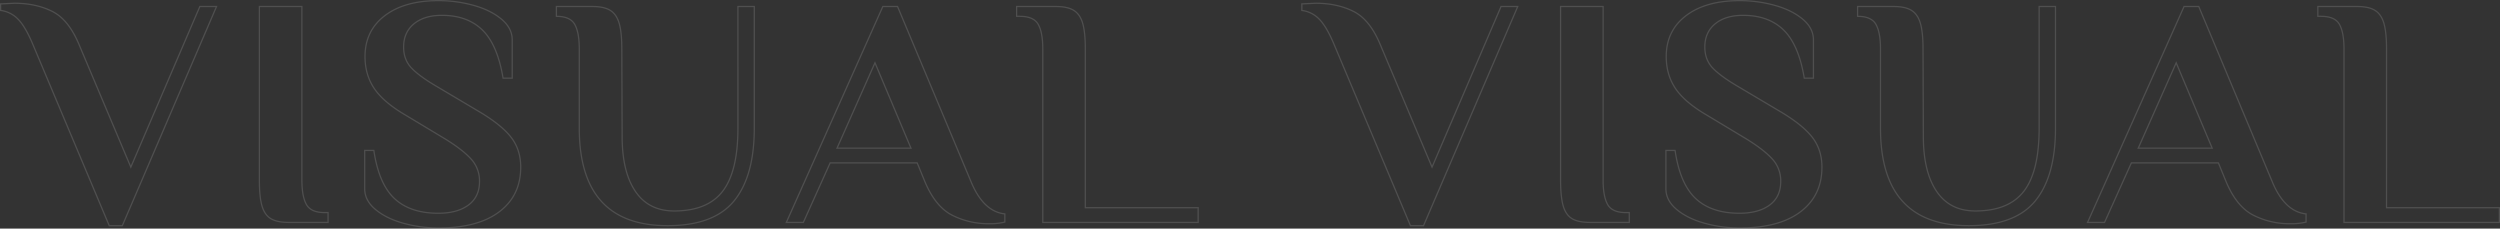 <svg xmlns="http://www.w3.org/2000/svg" width="1979.501" height="181.005" viewBox="0 0 1979.501 181.005"><rect x="0" y="0" width="1979.501" height="181.005" fill="#333333" stroke="none"/><path d="M-967.883-140.637q-5.957-14.245-11.784-20.2a23.039,23.039,0,0,0-13.857-6.993v-5.18l10.878-.518q17.094,0,30.044,6.475t21.238,26.418l40.922,96.866,54.649-127.169h13.209L-897.176,2.59h-10.36ZM-765.345,0q-9.324,0-14.245-2.978t-6.993-10.1q-2.072-7.122-2.072-20.59V-170.94h33.67V-33.67q0,13.209,3.626,19.554t14.5,6.345h2.59V0Zm118.622,4.4A103.653,103.653,0,0,1-674.7.647q-13.468-3.756-22.015-10.878t-8.547-16.446v-30.3h7.252q3.885,26.418,16.317,38.073t34.706,11.655q15.022,0,23.828-6.475t8.806-18.648a25.51,25.51,0,0,0-6.475-17.612q-6.475-7.252-20.2-15.8l-31.857-19.166q-17.353-10.1-24.734-20.979T-705-131.313q0-20.461,15.669-32.375t42.346-11.914a103.653,103.653,0,0,1,27.972,3.755q13.468,3.755,22.015,10.878t8.547,16.447v30.3H-595.7q-4.4-26.418-16.317-38.073t-32.116-11.655q-13.986,0-22.144,6.734t-8.159,18.389q0,10.1,6.345,16.706t20.591,14.893l31.857,18.907q18.13,10.619,26.029,20.59t7.9,23.958q0,22.533-16.964,35.354T-646.723,4.4Zm181.3-1.813q-69.93,0-69.93-77.182V-137.27q0-13.209-3.626-19.555t-14.5-6.346v-7.77h28.49q9.324,0,14.245,3.108t6.993,10.23q2.072,7.123,2.072,20.332l.259,70.448q.259,27.454,10.749,42.605t30.432,15.152q26.418,0,38.462-15.67t12.043-49.857V-170.94h12.95v96.348q0,38.073-16.058,57.627T-465.423,2.59Zm254.6-1.554a63.068,63.068,0,0,1-29.526-6.864q-13.209-6.863-21.5-26.806l-5.957-14.5H-336.7L-357.938,0h-13.468L-295-170.94h11.655L-225.33-32.634q9.842,24.087,26.936,25.9V-.259A48.046,48.046,0,0,1-210.826,1.036ZM-331.261-58.793h58.534l-28.49-67.6ZM-168.35-137.27q0-13.209-3.626-19.555t-14.5-6.346h-2.59v-7.77h31.08q9.324,0,14.245,3.108t6.993,10.23q2.072,7.123,2.072,20.332V-11.655h89.355V0H-168.35Zm230.769-3.367q-5.957-14.245-11.785-20.2a23.039,23.039,0,0,0-13.857-6.993v-5.18l10.878-.518q17.094,0,30.044,6.475t21.238,26.418L139.86-43.771,194.509-170.94h13.209L133.126,2.59h-10.36ZM264.957,0q-9.324,0-14.245-2.978t-6.993-10.1q-2.072-7.122-2.072-20.59V-170.94h33.67V-33.67q0,13.209,3.626,19.554t14.5,6.345h2.59V0ZM383.579,4.4A103.653,103.653,0,0,1,355.607.647q-13.468-3.756-22.015-10.878t-8.547-16.446v-30.3H332.3q3.885,26.418,16.317,38.073T383.32-7.252q15.022,0,23.828-6.475t8.806-18.648a25.51,25.51,0,0,0-6.475-17.612q-6.475-7.252-20.2-15.8L357.42-84.952q-17.353-10.1-24.734-20.979T325.3-131.313q0-20.461,15.669-32.375T383.32-175.6a103.653,103.653,0,0,1,27.972,3.755q13.468,3.755,22.015,10.878t8.547,16.447v30.3H434.6q-4.4-26.418-16.317-38.073t-32.116-11.655q-13.986,0-22.145,6.734t-8.159,18.389q0,10.1,6.346,16.706t20.59,14.893l31.857,18.907q18.13,10.619,26.03,20.59t7.9,23.958q0,22.533-16.965,35.354T383.579,4.4Zm181.3-1.813q-69.93,0-69.93-77.182V-137.27q0-13.209-3.626-19.555t-14.5-6.346v-7.77h28.49q9.324,0,14.245,3.108t6.993,10.23q2.072,7.123,2.072,20.332l.259,70.448q.259,27.454,10.748,42.605T570.059-9.065q26.418,0,38.461-15.67t12.044-49.857V-170.94h12.95v96.348q0,38.073-16.058,57.627T564.879,2.59Zm254.6-1.554A63.068,63.068,0,0,1,789.95-5.828q-13.209-6.863-21.5-26.806l-5.957-14.5H693.6L672.364,0H658.9l76.4-170.94h11.655L804.972-32.634q9.842,24.087,26.936,25.9V-.259A48.045,48.045,0,0,1,819.476,1.036ZM699.041-58.793h58.534l-28.49-67.6ZM861.952-137.27q0-13.209-3.626-19.555t-14.5-6.346h-2.59v-7.77h31.08q9.324,0,14.245,3.108t6.993,10.23q2.072,7.123,2.072,20.332V-11.655h89.355V0H861.952Z" transform="translate(994.024 176.102)" fill="none" stroke="#fff" stroke-width="1" opacity="0.137"/></svg>